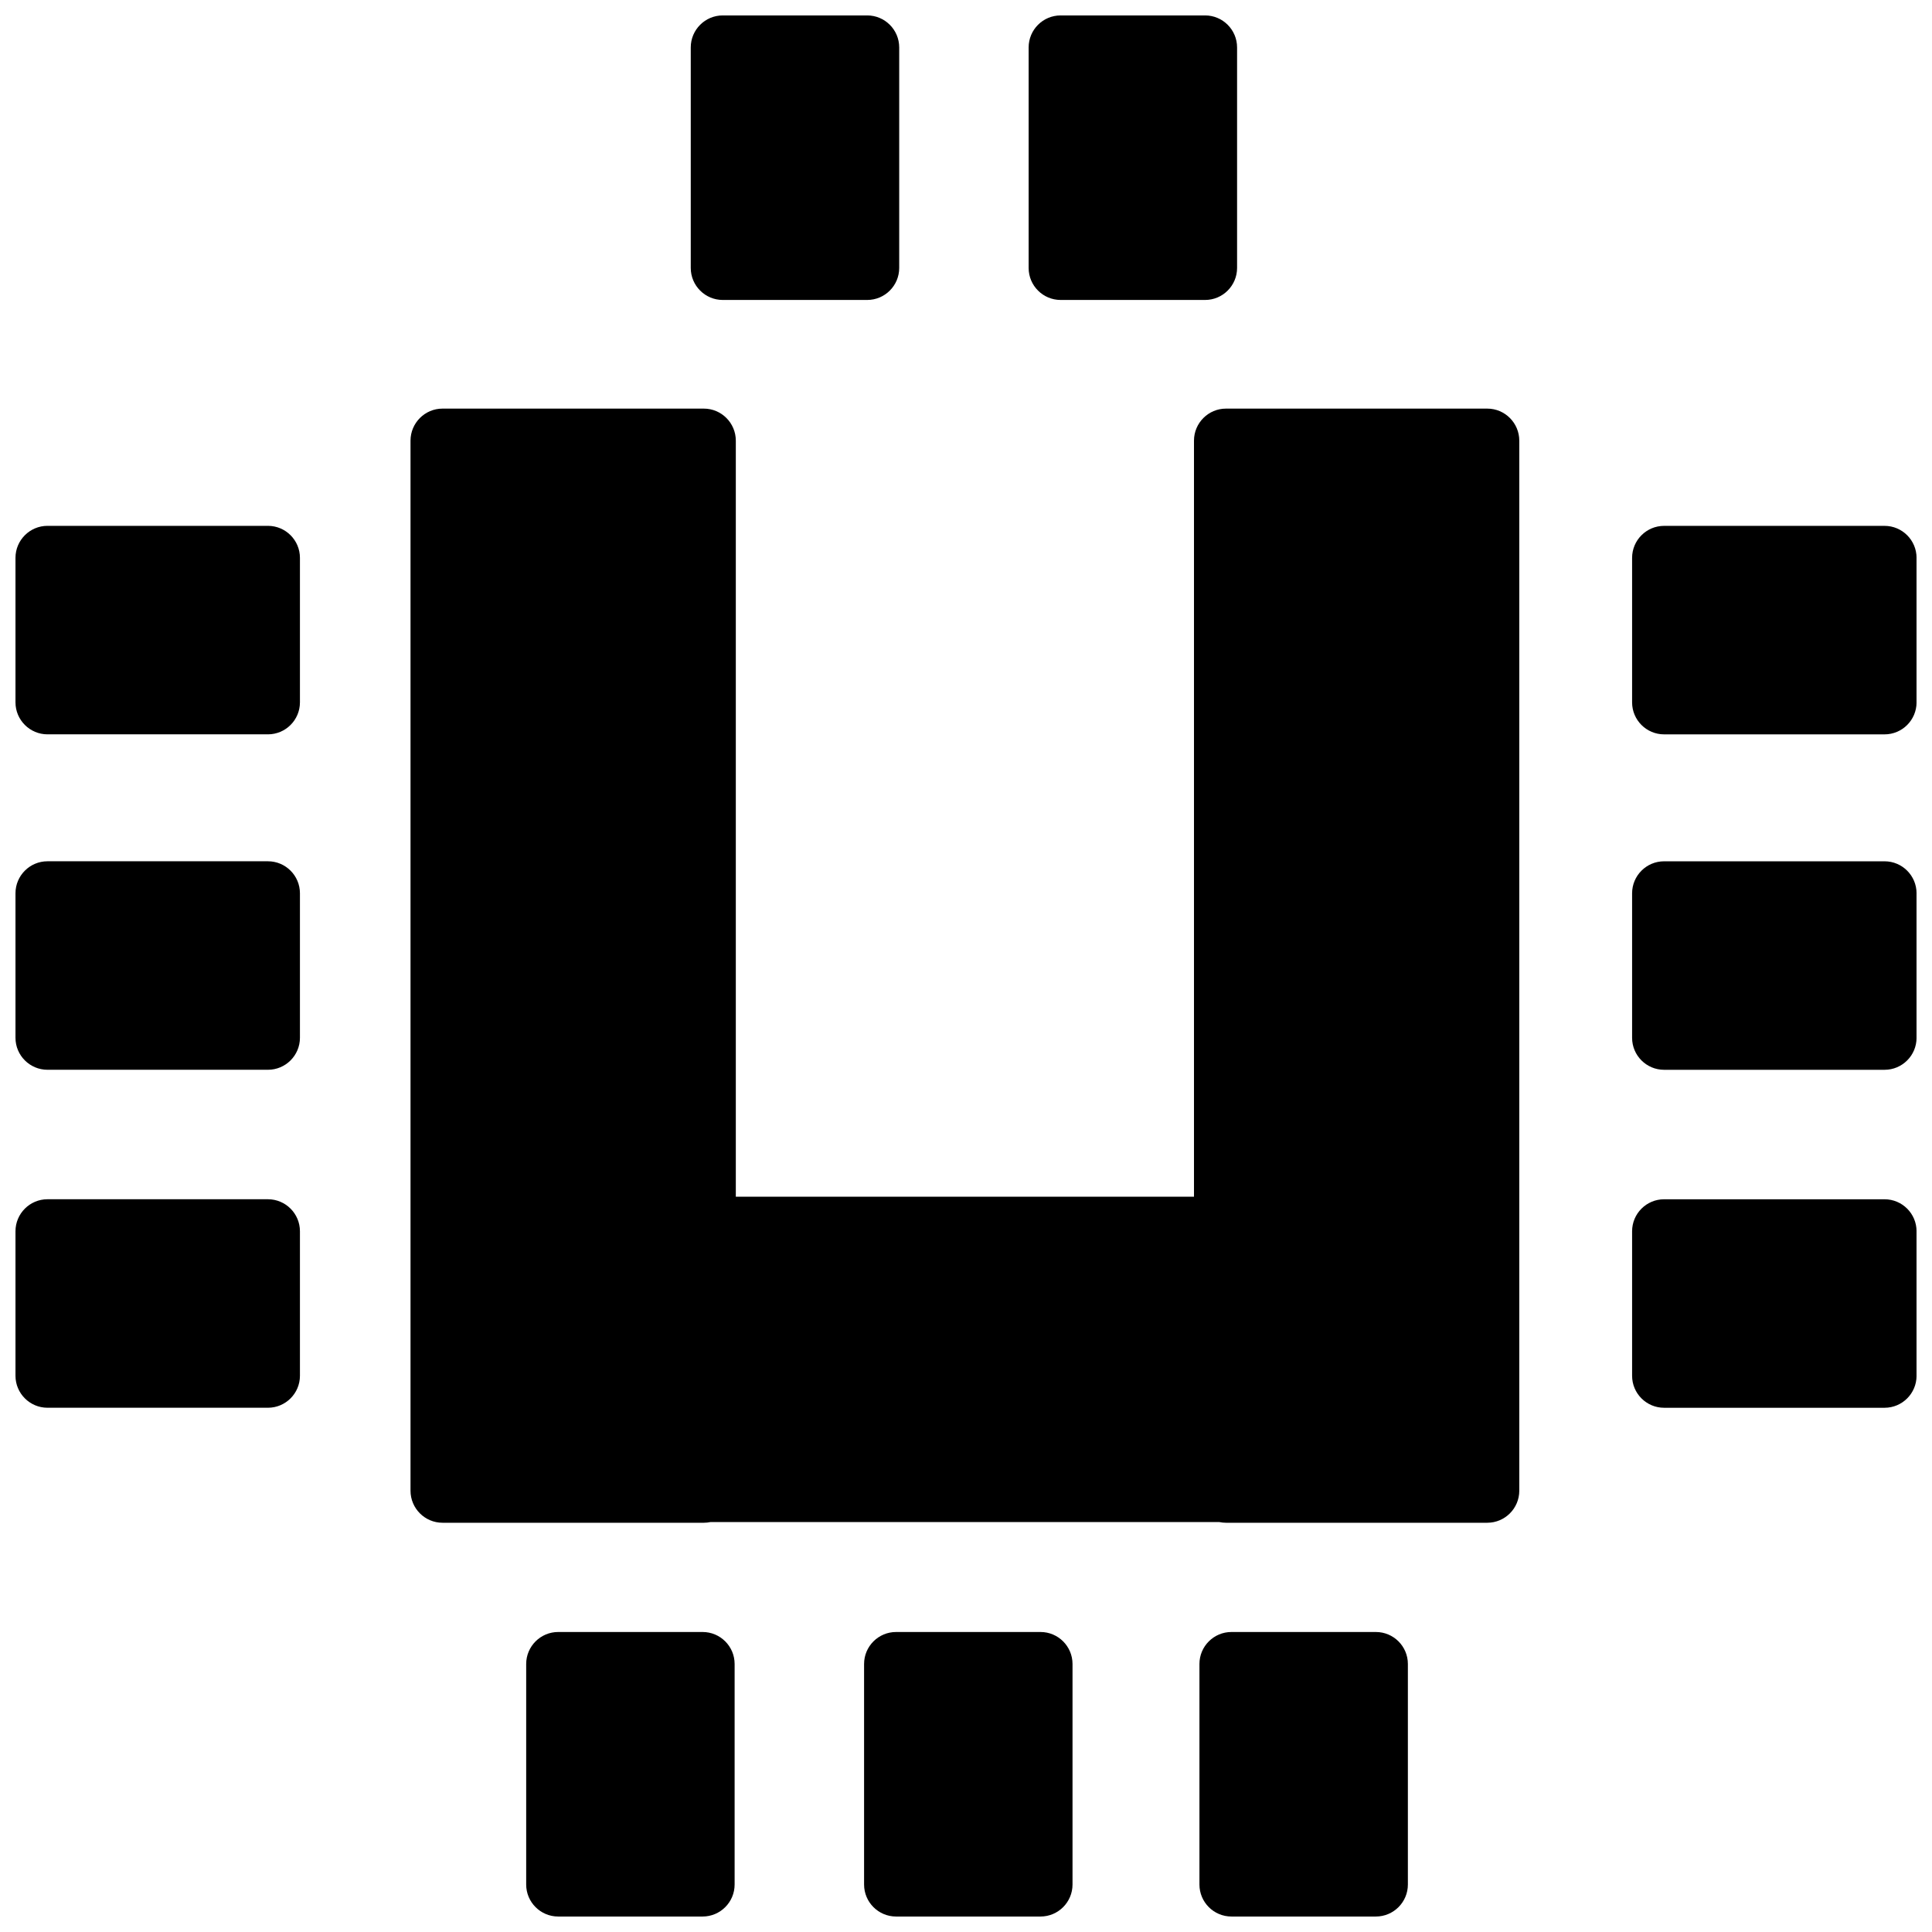 <?xml version="1.0" encoding="UTF-8"?>
<!-- Uploaded to: SVG Repo, www.svgrepo.com, Generator: SVG Repo Mixer Tools -->
<svg width="800px" height="800px" version="1.1" viewBox="144 144 512 512" xmlns="http://www.w3.org/2000/svg">
 <defs>
  <clipPath id="a">
   <path d="m148.09 148.09h503.81v503.81h-503.81z"/>
  </clipPath>
 </defs>
 <g clip-path="url(#a)">
  <path d="m585 283.36h58.43c4.676 0 8.477 3.805 8.477 8.48v38.297c0 4.672-3.801 8.477-8.477 8.477h-58.43c-4.676 0-8.477-3.805-8.477-8.477v-38.297c0-4.676 3.801-8.48 8.477-8.48zm0 178.46h58.43c4.676 0 8.477 3.805 8.477 8.48v38.297c0 4.672-3.801 8.477-8.477 8.477h-58.43c-4.676 0-8.477-3.805-8.477-8.477v-38.297c0-4.676 3.801-8.48 8.477-8.48zm0-89.566h58.43c4.676 0 8.477 3.805 8.477 8.48v38.297c0 4.676-3.801 8.477-8.477 8.477h-58.43c-4.676 0-8.477-3.801-8.477-8.477v-38.297c0-4.676 3.801-8.48 8.477-8.48zm-67.898 212.72v58.445c0 4.676-3.805 8.48-8.477 8.48h-38.285c-4.676 0-8.477-3.805-8.477-8.48v-58.445c0-4.676 3.801-8.477 8.477-8.477h38.285c4.672 0 8.477 3.801 8.477 8.477zm-178.42 0v58.445c0 4.676-3.801 8.48-8.477 8.48h-38.285c-4.672 0-8.477-3.805-8.477-8.48v-58.445c0-4.676 3.805-8.477 8.477-8.477h38.285c4.676 0 8.477 3.801 8.477 8.477zm128.46-37.609h-134.87c-0.566 0.117-1.152 0.18-1.75 0.18h-69.254c-4.672 0-8.477-3.809-8.477-8.492v-278.27c0-4.684 3.805-8.496 8.477-8.496h69.254c4.672 0 8.477 3.812 8.477 8.496v200.36h121.42v-200.36c0-4.684 3.805-8.496 8.477-8.496h69.254c4.672 0 8.477 3.812 8.477 8.496v278.27c0 4.684-3.805 8.492-8.477 8.492h-69.254c-0.598 0-1.184-0.062-1.75-0.18zm-38.914 37.609v58.445c0 4.676-3.805 8.48-8.477 8.48h-38.285c-4.676 0-8.477-3.805-8.477-8.48v-58.445c0-4.676 3.801-8.477 8.477-8.477h38.285c4.672 0 8.477 3.801 8.477 8.477zm-271.65-301.62h58.43c4.676 0 8.477 3.805 8.477 8.48v38.297c0 4.672-3.801 8.477-8.477 8.477h-58.43c-4.672 0-8.477-3.805-8.477-8.477v-38.297c0-4.676 3.805-8.48 8.477-8.48zm0 178.46h58.43c4.676 0 8.477 3.805 8.477 8.48v38.297c0 4.672-3.801 8.477-8.477 8.477h-58.43c-4.672 0-8.477-3.805-8.477-8.477v-38.297c0-4.676 3.805-8.48 8.477-8.48zm0-89.566h58.43c4.676 0 8.477 3.805 8.477 8.48v38.297c0 4.676-3.801 8.477-8.477 8.477h-58.43c-4.672 0-8.477-3.801-8.477-8.477v-38.297c0-4.676 3.805-8.48 8.477-8.48zm225.72-215.68v58.445c0 4.676-3.805 8.48-8.48 8.48h-38.285c-4.672 0-8.477-3.805-8.477-8.48v-58.445c0-4.676 3.805-8.48 8.477-8.48h38.285c4.676 0 8.48 3.805 8.48 8.48zm89.539 0v58.445c0 4.676-3.805 8.48-8.477 8.48h-38.285c-4.676 0-8.477-3.805-8.477-8.48v-58.445c0-4.676 3.801-8.48 8.477-8.48h38.285c4.672 0 8.477 3.805 8.477 8.48z"/>
 </g>
</svg>